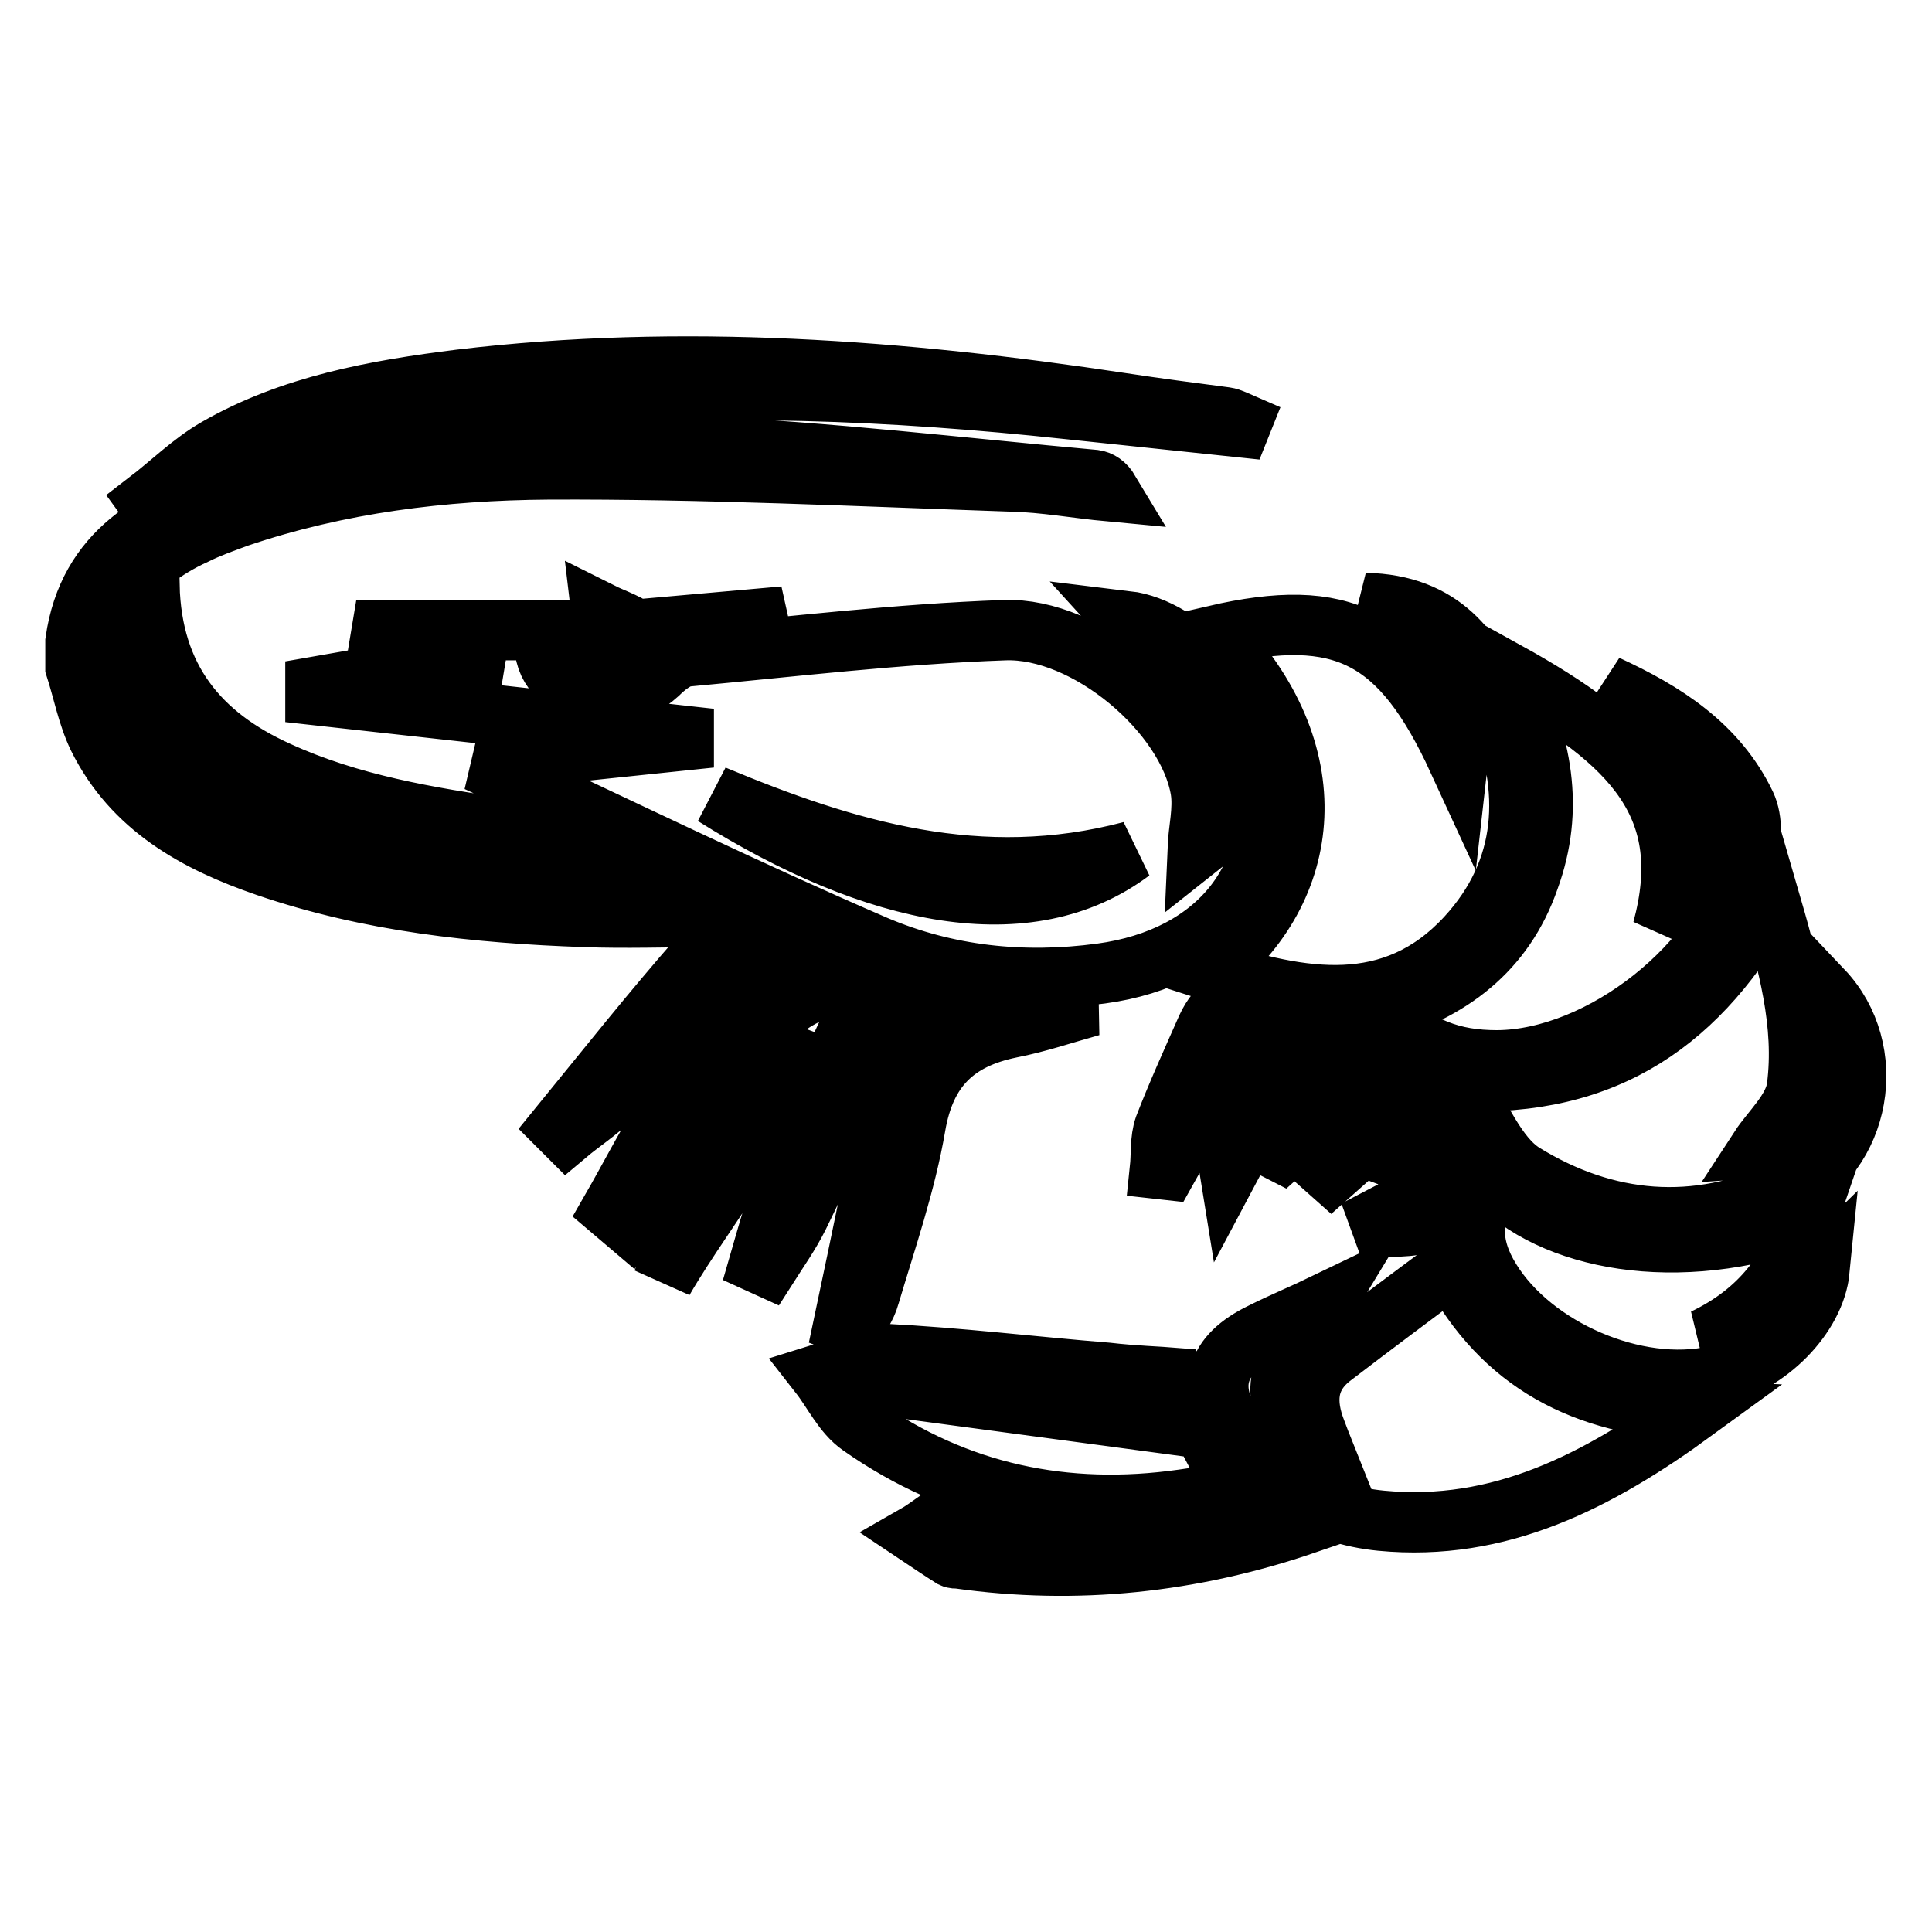 <?xml version="1.0" encoding="utf-8"?>
<!-- Svg Vector Icons : http://www.onlinewebfonts.com/icon -->
<!DOCTYPE svg PUBLIC "-//W3C//DTD SVG 1.1//EN" "http://www.w3.org/Graphics/SVG/1.1/DTD/svg11.dtd">
<svg version="1.1" xmlns="http://www.w3.org/2000/svg" xmlns:xlink="http://www.w3.org/1999/xlink" x="0px" y="0px" viewBox="0 0 256 256" enable-background="new 0 0 256 256" xml:space="preserve">
<g> <path stroke-width="8" fill-opacity="0" stroke="#000000"  d="M10,85c1.7-12,10.6-16.7,20.7-19.8c20-6.2,40.6-7,61.3-6.1c17.7,0.8,35.3,2.9,53,4.5c0.7,0.1,1.4,0.5,2,1.5 c-4.3-0.4-8.6-1.2-12.9-1.3c-20.5-0.7-41-1.7-61.5-1.6c-13.9,0.1-27.7,1.8-41,6.3c-1.9,0.7-3.9,1.4-5.7,2.3 c-17.6,8-13.1,24.5-3.6,32.2c7.7,6.2,17,9.2,26.4,10.7c11.1,1.8,22.4,2.3,33.6,3.6c3.9,0.5,7.7,1.7,11.6,2.6l-0.2,1.6 c-5.4,0-10.8,0.2-16.2,0c-14.3-0.5-28.5-2-42.2-6.7c-9.3-3.2-17.7-7.8-22.3-17.1c-1.4-2.9-2-6.2-3-9.3V85z M66.6,100.6l24-2.5 l0-0.6l-48.8-5.4l0-1.1L63,87.3l0.1-0.6l-12.6-2.6l0.1-0.6h21.7c-0.7,3.9,1,6.5,4.5,7.8c3.7,1.3,7.3,0.8,10.4-2 c1-1,2.4-2.1,3.6-2.3c14.1-1.3,28.1-3,42.3-3.5c10.9-0.4,24.3,11,26,21.2c0.4,2.6-0.3,5.3-0.4,7.7c7-5.5,4.1-15.3-9.4-30.1 c7.5,0.9,16.1,10.1,18,19.1c3,14.4-5.8,25.5-21.4,27.6c-10.4,1.4-20.5,0.3-29.9-3.7C99.1,118,82.7,110,66.2,102.3L66.6,100.6 L66.6,100.6z M94.6,105.4c21.5,13.5,41.7,17.6,55.3,7.4C129.8,118.1,112.1,112.7,94.6,105.4z M180.9,79.9 c10.2,0.2,14.6,6.4,17.6,13.8c4.5,10.9,4,21.6-4.2,30.5c-9.8,10.6-21.9,8.3-34,4.4c13.8-10.7,15.8-29,0.7-44.4 c16.9-3.9,24.6,0,32.2,16.5C194,93.7,188.4,83.7,180.9,79.9L180.9,79.9z M199.6,89c17,9.4,25.1,17.9,20.7,34.2 c7.2-11.2,7-19.7-7.4-32.4c7.6,3.5,14.6,7.9,18.4,15.8c1,2.1,0.8,5.1,0.2,7.6c-3.1,13.4-19.3,26.2-33.1,26.3 c-6,0-10.2-1.6-15.9-6.4c9.6-2.7,16.8-8.1,20.1-17.6C206,107.2,204.4,98.4,199.6,89L199.6,89z M224.6,186.9 c-12.9,9.4-25.9,16.1-41.6,14.6c-8.2-0.8-14.8-4.9-19.4-11.9c-3.8-5.8-2.6-10,3.6-13c2.8-1.4,5.7-2.6,8.4-3.9 c-2,3.3-4.9,6.2-5.7,9.7c-1,4,1.4,7.6,5.7,10.4c-0.6-1.5-0.9-2.3-1.2-3.1c-1.5-3.8-1.4-7.3,2.2-10c5.1-3.9,10.3-7.8,15.7-11.8 C199.1,180.6,209.8,186.2,224.6,186.9L224.6,186.9z M193.1,143.2c19.9,1,32.4-8.1,41.3-24.3c2.5,8.6,4.8,16.8,3.7,25.2 c-0.4,3-3.4,5.7-4.9,8c3-0.2,7.6-3.6,8.2-7.9c0.7-4.4,0.1-8.9,0.1-13c7.5,7.9,5.3,21.7-4.9,26.5c-11.9,5.6-23.8,4.5-34.7-2.2 C198.2,153.2,196.3,147.9,193.1,143.2z M197.8,156c7.7,8.4,24.5,11.6,41.8,5.3c-2.4,7.1-6.3,12.5-13.8,16.1 c7.5-0.2,11.1-5,15.3-9.1c-0.6,6.1-6.9,12.5-13.8,14c-10.5,2.4-24.2-3.6-29.8-12.7C194.7,165.1,194.6,160.8,197.8,156z  M155.9,182.6c2.9,5.5,5.4,10.3,8,15.2c-2,0.2-4.6,0.5-7.2,0.9c-15.5,2.2-29.9-0.8-42.7-9.8c-2.3-1.6-3.6-4.5-5.4-6.8 c2.9-0.9,5.8-2.8,8.5-2.7c9.9,0.5,19.7,1.7,29.6,2.5C150.1,182.3,153.5,182.4,155.9,182.6L155.9,182.6z M117.1,182.2l-0.1,1.4 l38,5.1l0.7-1.6c-1-0.7-1.9-2.1-2.9-2.1C140.8,184,128.9,183.1,117.1,182.2L117.1,182.2z M164.3,56.6c-7.6-0.8-15.2-1.6-22.8-2.4 c-23.3-2.5-46.7-3.5-70-1.3c-11,1-22,3.2-32.7,6c-6.4,1.7-12.3,5.6-18.4,8.6l-0.8-1.1c3-2.3,5.8-5.1,9.1-7 c9.9-5.7,21.1-7.7,32.3-9.1c29.3-3.5,58.5-1.3,87.6,3.1c4.6,0.7,9.2,1.3,13.8,1.9c0.7,0.1,1.4,0.5,2.1,0.8L164.3,56.6L164.3,56.6z  M19.8,77.6c0.3,12.3,6.6,19.9,17,24.6c9.6,4.4,19.9,6.1,30.2,7.6c4.6,0.7,9,2.2,13.6,3.3l-0.4,2.1c-7-0.7-14-1.1-20.9-2.2 c-10.6-1.6-21-4.2-30.1-10.3c-6.2-4.2-10.4-9.7-12-17.1C16.3,81.5,16.2,81.6,19.8,77.6L19.8,77.6z M173.1,201.9 c-15.2,5.2-30.5,6.8-46.1,4.6c-0.3,0-0.6,0-0.8-0.1c-1.6-1-3.2-2.1-4.7-3.1c2.1-1.2,4.8-3.8,6.4-3.3c13.1,4.3,26.2,1.9,39.3,0.6 C169.1,200.5,171.1,201.5,173.1,201.9L173.1,201.9z M111.8,175.4c2.4-11.3,4.7-22.7,7.1-34c1.5-6.9,8.5-9.6,14.6-9.1 c3.6,0.3,7.3,0.1,11.1,1c-3.6,1-7.1,2.2-10.7,2.9c-7.3,1.5-11.3,5.4-12.6,13c-1.3,7.6-3.9,15.1-6.1,22.5c-0.4,1.5-1.4,2.8-2.1,4.2 L111.8,175.4z M125.2,131.7c-5.6,1.6-8,5.6-10.1,9.8c-3.2,6.5-6.1,13.2-9.3,19.7c-1.2,2.4-2.7,4.5-4.1,6.7l-1.1-0.5 c0.9-3.1,1.7-6.2,2.9-9.2c3.1-7.8,6-15.8,9.8-23.4C116.4,128.6,117.5,128.7,125.2,131.7z M114.8,129c-1.2,0.6-1.9,1.3-2.6,1.4 c-6.7,0.5-10.8,4.9-14.4,9.9c-4.2,5.8-8.4,11.6-12.5,17.4c-0.9,1.3-1.5,2.9-2.3,4.3l-2-1.7c2.3-4,4.4-8.1,6.8-12 c3.5-5.6,7.1-11.1,11.1-16.3C103,126.6,107.9,125.8,114.8,129L114.8,129z M74.1,149.3c6.2-7.6,12.3-15.3,18.8-22.7 c3.1-3.5,7.1-5.2,10.6-2.2c-3.5,2.7-7.5,5.4-11,8.7c-4.1,3.9-7.6,8.3-11.5,12.4c-1.8,1.8-4,3.2-5.9,4.8L74.1,149.3L74.1,149.3z  M104.5,136.5c-1.5,13.1-10.4,22.4-16.6,33.1C91.8,157.7,97.5,146.8,104.5,136.5z M166.4,133.9l-11.8,21.1l-0.9-0.1 c0.2-1.9,0-3.9,0.6-5.6c1.7-4.4,3.7-8.8,5.6-13.1C161.4,133,163.5,131.7,166.4,133.9z M162.9,154.9c-1.2-7.4,1.8-13.5,5.6-19.3 c0.7-1,3.1-0.8,5.4-1.4L162.9,154.9L162.9,154.9z M184.6,139.4l-14.8,13.3c-0.2-0.1-0.5-0.3-0.7-0.4c0.5-1.4,0.8-3,1.7-4.2 c2.4-3.1,5.2-6,7.7-9C180.7,136.4,182.7,136.8,184.6,139.4z M191.5,142.1l-15.1,13.4l-0.9-0.8c2.1-5.8,6.3-10.1,11.2-13.8 C187.5,140.4,189.6,141.6,191.5,142.1L191.5,142.1z M74.7,84.6l5.5,0.8l-0.5-4.2c1.6,0.8,3.9,1.5,5.4,2.9c0.6,0.5,0,3.3-0.9,4.2 c-2,2.1-4.8,2.4-7.1,0.6C75.9,87.9,75.4,85.9,74.7,84.6z M182.7,161.4l9.6-5c0.5,4.6-2.6,6.4-9.2,6.1L182.7,161.4L182.7,161.4z  M195.2,150c-1.1,4.7-4.5,5.7-10.9,3.3L195.2,150L195.2,150z M88,83.1l12.4-1.1l0.2,0.9c-3.9,0.9-7.7,1.8-11.6,2.6 C88.9,85.6,88.5,84.3,88,83.1z M94.6,105.4c17.5,7.3,35.3,12.7,55.3,7.4C136.3,123,116.1,118.9,94.6,105.4z M117.1,182.2 c11.9,0.9,23.8,1.7,35.7,2.8c1,0.1,1.9,1.4,2.9,2.1l-0.7,1.6l-38-5.1L117.1,182.2L117.1,182.2z"/></g>
</svg>